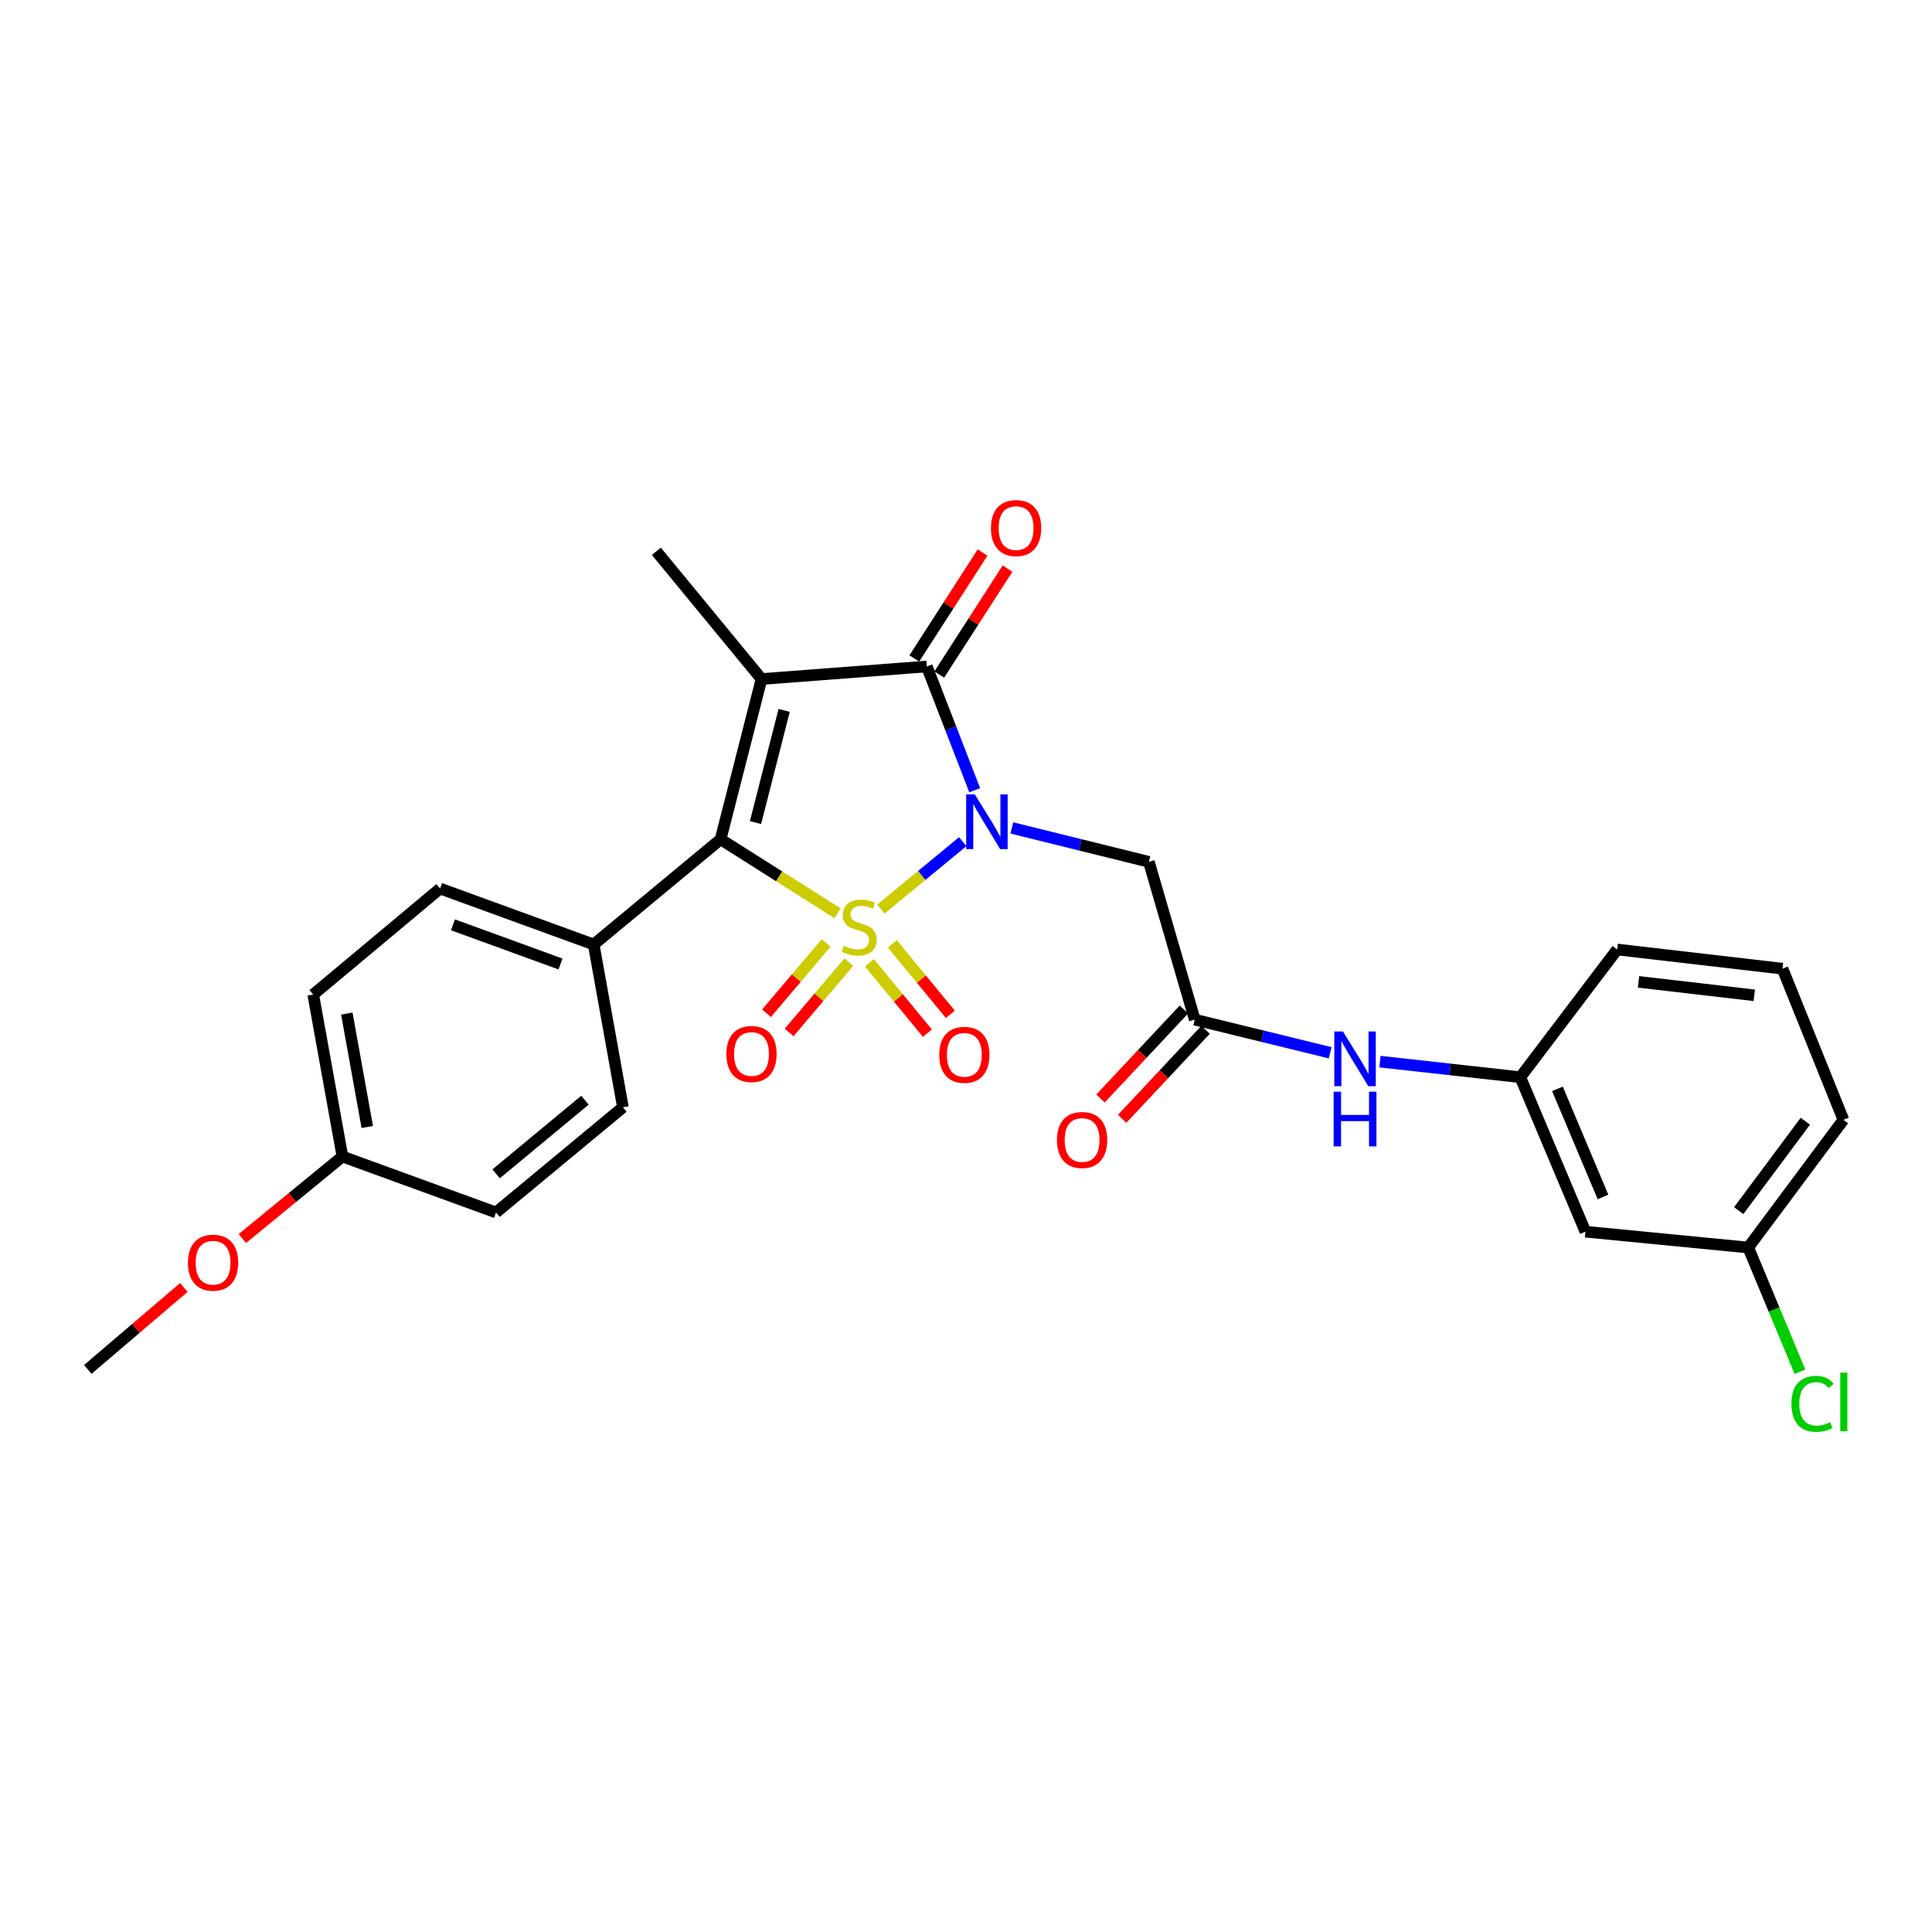 <?xml version='1.0' encoding='iso-8859-1'?>
<svg version='1.1' baseProfile='full'
              xmlns='http://www.w3.org/2000/svg'
                      xmlns:rdkit='http://www.rdkit.org/xml'
                      xmlns:xlink='http://www.w3.org/1999/xlink'
                  xml:space='preserve'
width='1000px' height='1000px' viewBox='0 0 1000 1000'>
<!-- END OF HEADER -->
<rect style='opacity:1.0;fill:#FFFFFF;stroke:none' width='1000' height='1000' x='0' y='0'> </rect>
<path class='bond-0' d='M 455.937,470.551 L 477.121,453.101' style='fill:none;fill-rule:evenodd;stroke:#CCCC00;stroke-width:6px;stroke-linecap:butt;stroke-linejoin:miter;stroke-opacity:1' />
<path class='bond-0' d='M 477.121,453.101 L 498.305,435.651' style='fill:none;fill-rule:evenodd;stroke:#0000FF;stroke-width:6px;stroke-linecap:butt;stroke-linejoin:miter;stroke-opacity:1' />
<path class='bond-2' d='M 433.514,472.708 L 403.249,453.561' style='fill:none;fill-rule:evenodd;stroke:#CCCC00;stroke-width:6px;stroke-linecap:butt;stroke-linejoin:miter;stroke-opacity:1' />
<path class='bond-2' d='M 403.249,453.561 L 372.984,434.414' style='fill:none;fill-rule:evenodd;stroke:#000000;stroke-width:6px;stroke-linecap:butt;stroke-linejoin:miter;stroke-opacity:1' />
<path class='bond-5' d='M 450.006,498.306 L 465.015,516.536' style='fill:none;fill-rule:evenodd;stroke:#CCCC00;stroke-width:6px;stroke-linecap:butt;stroke-linejoin:miter;stroke-opacity:1' />
<path class='bond-5' d='M 465.015,516.536 L 480.024,534.765' style='fill:none;fill-rule:evenodd;stroke:#FF0000;stroke-width:6px;stroke-linecap:butt;stroke-linejoin:miter;stroke-opacity:1' />
<path class='bond-5' d='M 461.868,488.539 L 476.877,506.769' style='fill:none;fill-rule:evenodd;stroke:#CCCC00;stroke-width:6px;stroke-linecap:butt;stroke-linejoin:miter;stroke-opacity:1' />
<path class='bond-5' d='M 476.877,506.769 L 491.887,524.999' style='fill:none;fill-rule:evenodd;stroke:#FF0000;stroke-width:6px;stroke-linecap:butt;stroke-linejoin:miter;stroke-opacity:1' />
<path class='bond-6' d='M 427.625,488.057 L 412.178,506.256' style='fill:none;fill-rule:evenodd;stroke:#CCCC00;stroke-width:6px;stroke-linecap:butt;stroke-linejoin:miter;stroke-opacity:1' />
<path class='bond-6' d='M 412.178,506.256 L 396.73,524.455' style='fill:none;fill-rule:evenodd;stroke:#FF0000;stroke-width:6px;stroke-linecap:butt;stroke-linejoin:miter;stroke-opacity:1' />
<path class='bond-6' d='M 439.34,498.001 L 423.892,516.199' style='fill:none;fill-rule:evenodd;stroke:#CCCC00;stroke-width:6px;stroke-linecap:butt;stroke-linejoin:miter;stroke-opacity:1' />
<path class='bond-6' d='M 423.892,516.199 L 408.445,534.398' style='fill:none;fill-rule:evenodd;stroke:#FF0000;stroke-width:6px;stroke-linecap:butt;stroke-linejoin:miter;stroke-opacity:1' />
<path class='bond-3' d='M 504.507,409.026 L 492.107,376.997' style='fill:none;fill-rule:evenodd;stroke:#0000FF;stroke-width:6px;stroke-linecap:butt;stroke-linejoin:miter;stroke-opacity:1' />
<path class='bond-3' d='M 492.107,376.997 L 479.707,344.969' style='fill:none;fill-rule:evenodd;stroke:#000000;stroke-width:6px;stroke-linecap:butt;stroke-linejoin:miter;stroke-opacity:1' />
<path class='bond-4' d='M 523.722,428.532 L 559.187,437.308' style='fill:none;fill-rule:evenodd;stroke:#0000FF;stroke-width:6px;stroke-linecap:butt;stroke-linejoin:miter;stroke-opacity:1' />
<path class='bond-4' d='M 559.187,437.308 L 594.652,446.084' style='fill:none;fill-rule:evenodd;stroke:#000000;stroke-width:6px;stroke-linecap:butt;stroke-linejoin:miter;stroke-opacity:1' />
<path class='bond-1' d='M 394.163,351.465 L 372.984,434.414' style='fill:none;fill-rule:evenodd;stroke:#000000;stroke-width:6px;stroke-linecap:butt;stroke-linejoin:miter;stroke-opacity:1' />
<path class='bond-1' d='M 405.874,367.709 L 391.049,425.773' style='fill:none;fill-rule:evenodd;stroke:#000000;stroke-width:6px;stroke-linecap:butt;stroke-linejoin:miter;stroke-opacity:1' />
<path class='bond-14' d='M 394.163,351.465 L 339.717,285.35' style='fill:none;fill-rule:evenodd;stroke:#000000;stroke-width:6px;stroke-linecap:butt;stroke-linejoin:miter;stroke-opacity:1' />
<path class='bond-27' d='M 394.163,351.465 L 479.707,344.969' style='fill:none;fill-rule:evenodd;stroke:#000000;stroke-width:6px;stroke-linecap:butt;stroke-linejoin:miter;stroke-opacity:1' />
<path class='bond-8' d='M 372.984,434.414 L 307.295,488.869' style='fill:none;fill-rule:evenodd;stroke:#000000;stroke-width:6px;stroke-linecap:butt;stroke-linejoin:miter;stroke-opacity:1' />
<path class='bond-9' d='M 486.165,349.131 L 503.83,321.719' style='fill:none;fill-rule:evenodd;stroke:#000000;stroke-width:6px;stroke-linecap:butt;stroke-linejoin:miter;stroke-opacity:1' />
<path class='bond-9' d='M 503.83,321.719 L 521.495,294.308' style='fill:none;fill-rule:evenodd;stroke:#FF0000;stroke-width:6px;stroke-linecap:butt;stroke-linejoin:miter;stroke-opacity:1' />
<path class='bond-9' d='M 473.249,340.807 L 490.914,313.396' style='fill:none;fill-rule:evenodd;stroke:#000000;stroke-width:6px;stroke-linecap:butt;stroke-linejoin:miter;stroke-opacity:1' />
<path class='bond-9' d='M 490.914,313.396 L 508.579,285.985' style='fill:none;fill-rule:evenodd;stroke:#FF0000;stroke-width:6px;stroke-linecap:butt;stroke-linejoin:miter;stroke-opacity:1' />
<path class='bond-7' d='M 594.652,446.084 L 618.4,527.761' style='fill:none;fill-rule:evenodd;stroke:#000000;stroke-width:6px;stroke-linecap:butt;stroke-linejoin:miter;stroke-opacity:1' />
<path class='bond-10' d='M 618.4,527.761 L 653.446,536.336' style='fill:none;fill-rule:evenodd;stroke:#000000;stroke-width:6px;stroke-linecap:butt;stroke-linejoin:miter;stroke-opacity:1' />
<path class='bond-10' d='M 653.446,536.336 L 688.491,544.911' style='fill:none;fill-rule:evenodd;stroke:#0000FF;stroke-width:6px;stroke-linecap:butt;stroke-linejoin:miter;stroke-opacity:1' />
<path class='bond-12' d='M 612.795,522.507 L 591.204,545.542' style='fill:none;fill-rule:evenodd;stroke:#000000;stroke-width:6px;stroke-linecap:butt;stroke-linejoin:miter;stroke-opacity:1' />
<path class='bond-12' d='M 591.204,545.542 L 569.613,568.577' style='fill:none;fill-rule:evenodd;stroke:#FF0000;stroke-width:6px;stroke-linecap:butt;stroke-linejoin:miter;stroke-opacity:1' />
<path class='bond-12' d='M 624.006,533.015 L 602.415,556.05' style='fill:none;fill-rule:evenodd;stroke:#000000;stroke-width:6px;stroke-linecap:butt;stroke-linejoin:miter;stroke-opacity:1' />
<path class='bond-12' d='M 602.415,556.05 L 580.824,579.085' style='fill:none;fill-rule:evenodd;stroke:#FF0000;stroke-width:6px;stroke-linecap:butt;stroke-linejoin:miter;stroke-opacity:1' />
<path class='bond-15' d='M 307.295,488.869 L 227.786,459.905' style='fill:none;fill-rule:evenodd;stroke:#000000;stroke-width:6px;stroke-linecap:butt;stroke-linejoin:miter;stroke-opacity:1' />
<path class='bond-15' d='M 290.109,498.962 L 234.453,478.687' style='fill:none;fill-rule:evenodd;stroke:#000000;stroke-width:6px;stroke-linecap:butt;stroke-linejoin:miter;stroke-opacity:1' />
<path class='bond-16' d='M 307.295,488.869 L 322.422,573.124' style='fill:none;fill-rule:evenodd;stroke:#000000;stroke-width:6px;stroke-linecap:butt;stroke-linejoin:miter;stroke-opacity:1' />
<path class='bond-11' d='M 714.258,549.493 L 750.585,553.528' style='fill:none;fill-rule:evenodd;stroke:#0000FF;stroke-width:6px;stroke-linecap:butt;stroke-linejoin:miter;stroke-opacity:1' />
<path class='bond-11' d='M 750.585,553.528 L 786.911,557.562' style='fill:none;fill-rule:evenodd;stroke:#000000;stroke-width:6px;stroke-linecap:butt;stroke-linejoin:miter;stroke-opacity:1' />
<path class='bond-13' d='M 786.911,557.562 L 820.613,637.515' style='fill:none;fill-rule:evenodd;stroke:#000000;stroke-width:6px;stroke-linecap:butt;stroke-linejoin:miter;stroke-opacity:1' />
<path class='bond-13' d='M 806.126,563.587 L 829.717,619.554' style='fill:none;fill-rule:evenodd;stroke:#000000;stroke-width:6px;stroke-linecap:butt;stroke-linejoin:miter;stroke-opacity:1' />
<path class='bond-24' d='M 786.911,557.562 L 837.046,491.456' style='fill:none;fill-rule:evenodd;stroke:#000000;stroke-width:6px;stroke-linecap:butt;stroke-linejoin:miter;stroke-opacity:1' />
<path class='bond-17' d='M 820.613,637.515 L 904.886,645.719' style='fill:none;fill-rule:evenodd;stroke:#000000;stroke-width:6px;stroke-linecap:butt;stroke-linejoin:miter;stroke-opacity:1' />
<path class='bond-19' d='M 227.786,459.905 L 162.123,514.777' style='fill:none;fill-rule:evenodd;stroke:#000000;stroke-width:6px;stroke-linecap:butt;stroke-linejoin:miter;stroke-opacity:1' />
<path class='bond-20' d='M 322.422,573.124 L 256.75,627.57' style='fill:none;fill-rule:evenodd;stroke:#000000;stroke-width:6px;stroke-linecap:butt;stroke-linejoin:miter;stroke-opacity:1' />
<path class='bond-20' d='M 302.764,569.462 L 256.794,607.574' style='fill:none;fill-rule:evenodd;stroke:#000000;stroke-width:6px;stroke-linecap:butt;stroke-linejoin:miter;stroke-opacity:1' />
<path class='bond-21' d='M 904.886,645.719 L 918.267,677.866' style='fill:none;fill-rule:evenodd;stroke:#000000;stroke-width:6px;stroke-linecap:butt;stroke-linejoin:miter;stroke-opacity:1' />
<path class='bond-21' d='M 918.267,677.866 L 931.649,710.014' style='fill:none;fill-rule:evenodd;stroke:#00CC00;stroke-width:6px;stroke-linecap:butt;stroke-linejoin:miter;stroke-opacity:1' />
<path class='bond-29' d='M 904.886,645.719 L 954.15,579.612' style='fill:none;fill-rule:evenodd;stroke:#000000;stroke-width:6px;stroke-linecap:butt;stroke-linejoin:miter;stroke-opacity:1' />
<path class='bond-29' d='M 899.955,626.621 L 934.44,580.346' style='fill:none;fill-rule:evenodd;stroke:#000000;stroke-width:6px;stroke-linecap:butt;stroke-linejoin:miter;stroke-opacity:1' />
<path class='bond-18' d='M 177.241,598.623 L 256.75,627.57' style='fill:none;fill-rule:evenodd;stroke:#000000;stroke-width:6px;stroke-linecap:butt;stroke-linejoin:miter;stroke-opacity:1' />
<path class='bond-22' d='M 177.241,598.623 L 151.343,619.843' style='fill:none;fill-rule:evenodd;stroke:#000000;stroke-width:6px;stroke-linecap:butt;stroke-linejoin:miter;stroke-opacity:1' />
<path class='bond-22' d='M 151.343,619.843 L 125.445,641.062' style='fill:none;fill-rule:evenodd;stroke:#FF0000;stroke-width:6px;stroke-linecap:butt;stroke-linejoin:miter;stroke-opacity:1' />
<path class='bond-28' d='M 177.241,598.623 L 162.123,514.777' style='fill:none;fill-rule:evenodd;stroke:#000000;stroke-width:6px;stroke-linecap:butt;stroke-linejoin:miter;stroke-opacity:1' />
<path class='bond-28' d='M 190.095,583.32 L 179.513,524.628' style='fill:none;fill-rule:evenodd;stroke:#000000;stroke-width:6px;stroke-linecap:butt;stroke-linejoin:miter;stroke-opacity:1' />
<path class='bond-26' d='M 95.15,666.398 L 70.302,687.601' style='fill:none;fill-rule:evenodd;stroke:#FF0000;stroke-width:6px;stroke-linecap:butt;stroke-linejoin:miter;stroke-opacity:1' />
<path class='bond-26' d='M 70.302,687.601 L 45.455,708.804' style='fill:none;fill-rule:evenodd;stroke:#000000;stroke-width:6px;stroke-linecap:butt;stroke-linejoin:miter;stroke-opacity:1' />
<path class='bond-23' d='M 922.608,501.392 L 837.046,491.456' style='fill:none;fill-rule:evenodd;stroke:#000000;stroke-width:6px;stroke-linecap:butt;stroke-linejoin:miter;stroke-opacity:1' />
<path class='bond-23' d='M 908.001,515.165 L 848.108,508.209' style='fill:none;fill-rule:evenodd;stroke:#000000;stroke-width:6px;stroke-linecap:butt;stroke-linejoin:miter;stroke-opacity:1' />
<path class='bond-25' d='M 922.608,501.392 L 954.15,579.612' style='fill:none;fill-rule:evenodd;stroke:#000000;stroke-width:6px;stroke-linecap:butt;stroke-linejoin:miter;stroke-opacity:1' />
<path  class='atom-0' d='M 436.716 489.515
Q 437.036 489.635, 438.356 490.195
Q 439.676 490.755, 441.116 491.115
Q 442.596 491.435, 444.036 491.435
Q 446.716 491.435, 448.276 490.155
Q 449.836 488.835, 449.836 486.555
Q 449.836 484.995, 449.036 484.035
Q 448.276 483.075, 447.076 482.555
Q 445.876 482.035, 443.876 481.435
Q 441.356 480.675, 439.836 479.955
Q 438.356 479.235, 437.276 477.715
Q 436.236 476.195, 436.236 473.635
Q 436.236 470.075, 438.636 467.875
Q 441.076 465.675, 445.876 465.675
Q 449.156 465.675, 452.876 467.235
L 451.956 470.315
Q 448.556 468.915, 445.996 468.915
Q 443.236 468.915, 441.716 470.075
Q 440.196 471.195, 440.236 473.155
Q 440.236 474.675, 440.996 475.595
Q 441.796 476.515, 442.916 477.035
Q 444.076 477.555, 445.996 478.155
Q 448.556 478.955, 450.076 479.755
Q 451.596 480.555, 452.676 482.195
Q 453.796 483.795, 453.796 486.555
Q 453.796 490.475, 451.156 492.595
Q 448.556 494.675, 444.196 494.675
Q 441.676 494.675, 439.756 494.115
Q 437.876 493.595, 435.636 492.675
L 436.716 489.515
' fill='#CCCC00'/>
<path  class='atom-1' d='M 504.563 411.18
L 513.843 426.18
Q 514.763 427.66, 516.243 430.34
Q 517.723 433.02, 517.803 433.18
L 517.803 411.18
L 521.563 411.18
L 521.563 439.5
L 517.683 439.5
L 507.723 423.1
Q 506.563 421.18, 505.323 418.98
Q 504.123 416.78, 503.763 416.1
L 503.763 439.5
L 500.083 439.5
L 500.083 411.18
L 504.563 411.18
' fill='#0000FF'/>
<path  class='atom-6' d='M 486.145 545.981
Q 486.145 539.181, 489.505 535.381
Q 492.865 531.581, 499.145 531.581
Q 505.425 531.581, 508.785 535.381
Q 512.145 539.181, 512.145 545.981
Q 512.145 552.861, 508.745 556.781
Q 505.345 560.661, 499.145 560.661
Q 492.905 560.661, 489.505 556.781
Q 486.145 552.901, 486.145 545.981
M 499.145 557.461
Q 503.465 557.461, 505.785 554.581
Q 508.145 551.661, 508.145 545.981
Q 508.145 540.421, 505.785 537.621
Q 503.465 534.781, 499.145 534.781
Q 494.825 534.781, 492.465 537.581
Q 490.145 540.381, 490.145 545.981
Q 490.145 551.701, 492.465 554.581
Q 494.825 557.461, 499.145 557.461
' fill='#FF0000'/>
<path  class='atom-7' d='M 375.973 545.546
Q 375.973 538.746, 379.333 534.946
Q 382.693 531.146, 388.973 531.146
Q 395.253 531.146, 398.613 534.946
Q 401.973 538.746, 401.973 545.546
Q 401.973 552.426, 398.573 556.346
Q 395.173 560.226, 388.973 560.226
Q 382.733 560.226, 379.333 556.346
Q 375.973 552.466, 375.973 545.546
M 388.973 557.026
Q 393.293 557.026, 395.613 554.146
Q 397.973 551.226, 397.973 545.546
Q 397.973 539.986, 395.613 537.186
Q 393.293 534.346, 388.973 534.346
Q 384.653 534.346, 382.293 537.146
Q 379.973 539.946, 379.973 545.546
Q 379.973 551.266, 382.293 554.146
Q 384.653 557.026, 388.973 557.026
' fill='#FF0000'/>
<path  class='atom-10' d='M 512.924 273.334
Q 512.924 266.534, 516.284 262.734
Q 519.644 258.934, 525.924 258.934
Q 532.204 258.934, 535.564 262.734
Q 538.924 266.534, 538.924 273.334
Q 538.924 280.214, 535.524 284.134
Q 532.124 288.014, 525.924 288.014
Q 519.684 288.014, 516.284 284.134
Q 512.924 280.254, 512.924 273.334
M 525.924 284.814
Q 530.244 284.814, 532.564 281.934
Q 534.924 279.014, 534.924 273.334
Q 534.924 267.774, 532.564 264.974
Q 530.244 262.134, 525.924 262.134
Q 521.604 262.134, 519.244 264.934
Q 516.924 267.734, 516.924 273.334
Q 516.924 279.054, 519.244 281.934
Q 521.604 284.814, 525.924 284.814
' fill='#FF0000'/>
<path  class='atom-11' d='M 695.107 533.901
L 704.387 548.901
Q 705.307 550.381, 706.787 553.061
Q 708.267 555.741, 708.347 555.901
L 708.347 533.901
L 712.107 533.901
L 712.107 562.221
L 708.227 562.221
L 698.267 545.821
Q 697.107 543.901, 695.867 541.701
Q 694.667 539.501, 694.307 538.821
L 694.307 562.221
L 690.627 562.221
L 690.627 533.901
L 695.107 533.901
' fill='#0000FF'/>
<path  class='atom-11' d='M 690.287 565.053
L 694.127 565.053
L 694.127 577.093
L 708.607 577.093
L 708.607 565.053
L 712.447 565.053
L 712.447 593.373
L 708.607 593.373
L 708.607 580.293
L 694.127 580.293
L 694.127 593.373
L 690.287 593.373
L 690.287 565.053
' fill='#0000FF'/>
<path  class='atom-13' d='M 547.087 590.055
Q 547.087 583.255, 550.447 579.455
Q 553.807 575.655, 560.087 575.655
Q 566.367 575.655, 569.727 579.455
Q 573.087 583.255, 573.087 590.055
Q 573.087 596.935, 569.687 600.855
Q 566.287 604.735, 560.087 604.735
Q 553.847 604.735, 550.447 600.855
Q 547.087 596.975, 547.087 590.055
M 560.087 601.535
Q 564.407 601.535, 566.727 598.655
Q 569.087 595.735, 569.087 590.055
Q 569.087 584.495, 566.727 581.695
Q 564.407 578.855, 560.087 578.855
Q 555.767 578.855, 553.407 581.655
Q 551.087 584.455, 551.087 590.055
Q 551.087 595.775, 553.407 598.655
Q 555.767 601.535, 560.087 601.535
' fill='#FF0000'/>
<path  class='atom-22' d='M 927.233 726.618
Q 927.233 719.578, 930.513 715.898
Q 933.833 712.178, 940.113 712.178
Q 945.953 712.178, 949.073 716.298
L 946.433 718.458
Q 944.153 715.458, 940.113 715.458
Q 935.833 715.458, 933.553 718.338
Q 931.313 721.178, 931.313 726.618
Q 931.313 732.218, 933.633 735.098
Q 935.993 737.978, 940.553 737.978
Q 943.673 737.978, 947.313 736.098
L 948.433 739.098
Q 946.953 740.058, 944.713 740.618
Q 942.473 741.178, 939.993 741.178
Q 933.833 741.178, 930.513 737.418
Q 927.233 733.658, 927.233 726.618
' fill='#00CC00'/>
<path  class='atom-22' d='M 952.513 710.458
L 956.193 710.458
L 956.193 740.818
L 952.513 740.818
L 952.513 710.458
' fill='#00CC00'/>
<path  class='atom-23' d='M 97.281 653.567
Q 97.281 646.767, 100.641 642.967
Q 104.001 639.167, 110.281 639.167
Q 116.561 639.167, 119.921 642.967
Q 123.281 646.767, 123.281 653.567
Q 123.281 660.447, 119.881 664.367
Q 116.481 668.247, 110.281 668.247
Q 104.041 668.247, 100.641 664.367
Q 97.281 660.487, 97.281 653.567
M 110.281 665.047
Q 114.601 665.047, 116.921 662.167
Q 119.281 659.247, 119.281 653.567
Q 119.281 648.007, 116.921 645.207
Q 114.601 642.367, 110.281 642.367
Q 105.961 642.367, 103.601 645.167
Q 101.281 647.967, 101.281 653.567
Q 101.281 659.287, 103.601 662.167
Q 105.961 665.047, 110.281 665.047
' fill='#FF0000'/>
</svg>
